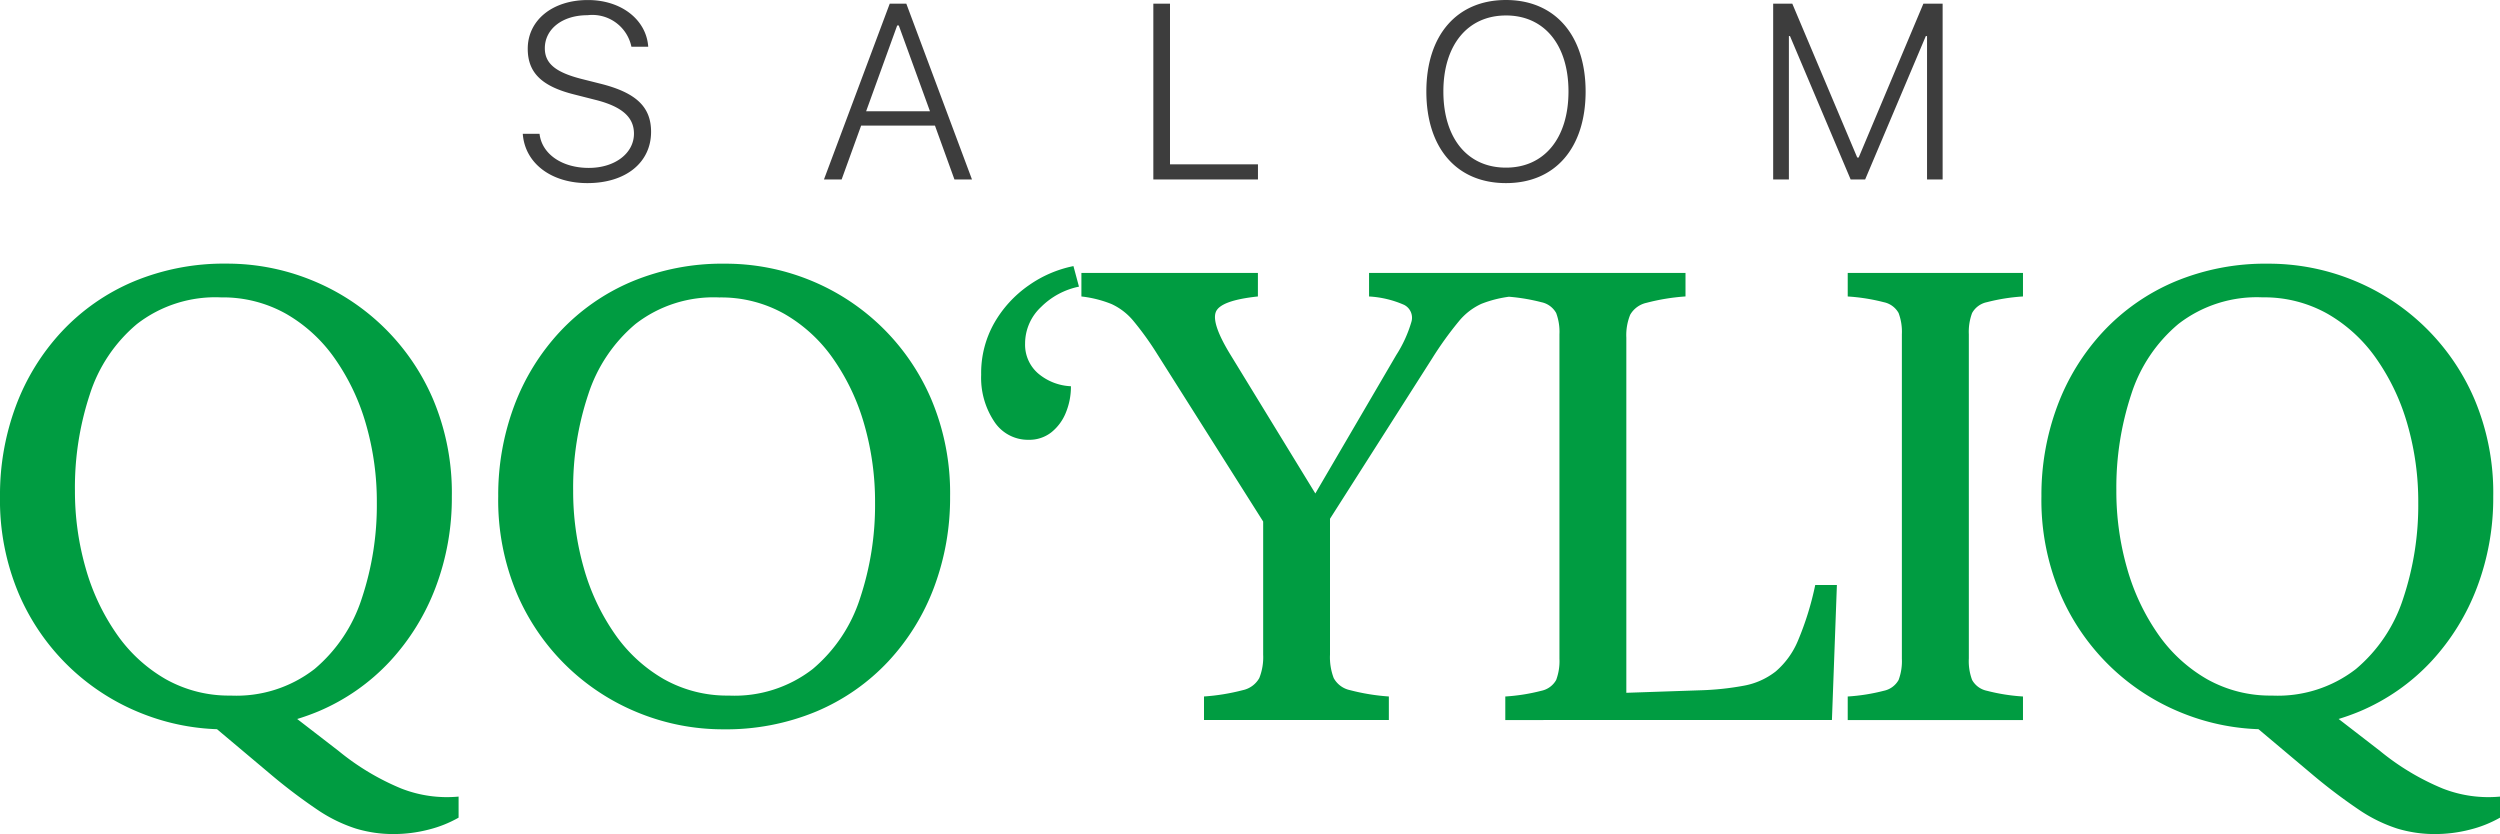 <svg xmlns="http://www.w3.org/2000/svg" width="135" height="45.035" viewBox="0 0 135 45.035">
  <g id="Logo" transform="translate(0)">
    <path id="Path_16805" data-name="Path 16805" d="M-68.7-10.038c.112,1.585,1.526,2.664,3.487,2.664,2.079,0,3.441-1.112,3.441-2.77,0-1.342-.8-2.118-2.763-2.605l-.941-.237c-1.447-.362-2.033-.842-2.033-1.671,0-1.033.941-1.783,2.3-1.783a2.157,2.157,0,0,1,2.375,1.7h.908c-.1-1.447-1.441-2.52-3.256-2.52-1.928,0-3.25,1.1-3.25,2.631,0,1.289.75,2.033,2.533,2.474l1.085.276c1.467.362,2.118.941,2.118,1.835,0,1.053-1.02,1.849-2.441,1.849-1.447,0-2.533-.75-2.658-1.842ZM-45.39-7.571h.947l-3.546-9.493h-.895l-3.552,9.493h.954l1.053-2.908h3.987Zm-3.092-8.315h.086l1.684,4.631h-3.447ZM-29-8.387h-4.75v-8.677h-.9v9.493H-29Zm13.393-8.875c-2.651,0-4.3,1.9-4.3,4.941s1.625,4.947,4.3,4.947,4.3-1.921,4.3-4.947S-12.953-17.262-15.611-17.262Zm0,.835c2.072,0,3.375,1.592,3.375,4.105s-1.3,4.112-3.375,4.112c-2.1,0-3.381-1.612-3.381-4.112S-17.683-16.426-15.611-16.426ZM7.972-7.571v-9.493H6.933L3.439-8.756H3.36L-.146-17.064H-1.179v9.493H-.33v-7.743h.059L3.005-7.571h.783l3.276-7.743H7.13v7.743Z" transform="translate(96.93 17.262)" fill="#3d3d3d"/>
    <path id="Path_16806" data-name="Path 16806" d="M-118.99-31.329a12.982,12.982,0,0,0,1.02,5.267,12.055,12.055,0,0,0,2.751,3.963,12.041,12.041,0,0,0,3.9,2.491,12.059,12.059,0,0,0,4.456.853,12.713,12.713,0,0,0,5.066-.97,11.26,11.26,0,0,0,3.862-2.7,12.249,12.249,0,0,0,2.475-4.013,13.622,13.622,0,0,0,.869-4.891,12.982,12.982,0,0,0-1.02-5.267,12.056,12.056,0,0,0-2.751-3.963,12.041,12.041,0,0,0-3.9-2.491,12.1,12.1,0,0,0-4.473-.853,12.669,12.669,0,0,0-5.05.97,11.347,11.347,0,0,0-3.871,2.7,12.065,12.065,0,0,0-2.475,4.013A13.74,13.74,0,0,0-118.99-31.329Zm4.046-.334a16.041,16.041,0,0,1,.8-5.167,8.212,8.212,0,0,1,2.55-3.812,6.912,6.912,0,0,1,4.54-1.438,6.965,6.965,0,0,1,3.511.886,8.178,8.178,0,0,1,2.65,2.441A11.8,11.8,0,0,1-99.218-35.2a15.087,15.087,0,0,1,.577,4.205,15.89,15.89,0,0,1-.811,5.167A8.3,8.3,0,0,1-102-22.016a6.878,6.878,0,0,1-4.531,1.438,6.965,6.965,0,0,1-3.511-.886,8.178,8.178,0,0,1-2.65-2.441,11.8,11.8,0,0,1-1.672-3.553A15.088,15.088,0,0,1-114.943-31.664ZM-97.755-13.1a7.543,7.543,0,0,0,1.915-.242,6.372,6.372,0,0,0,1.614-.644v-1.137a6.765,6.765,0,0,1-3.093-.435,13.4,13.4,0,0,1-3.378-2.023l-3.294-2.542a5.625,5.625,0,0,1-1.07.3,7.008,7.008,0,0,1-1.3.117q-.351,0-.786-.033t-.861-.092a3.565,3.565,0,0,1-.744-.176l4.314,3.628a29.552,29.552,0,0,0,2.6,1.973A8.122,8.122,0,0,0-99.786-13.4,6.94,6.94,0,0,0-97.755-13.1Zm5.669-18.226a12.982,12.982,0,0,0,1.02,5.267A12.056,12.056,0,0,0-88.315-22.1a12.041,12.041,0,0,0,3.9,2.491,12.1,12.1,0,0,0,4.473.853,12.669,12.669,0,0,0,5.05-.97,11.347,11.347,0,0,0,3.871-2.7,12.065,12.065,0,0,0,2.475-4.013,13.74,13.74,0,0,0,.861-4.891A12.982,12.982,0,0,0-68.71-36.6a12.056,12.056,0,0,0-2.751-3.963,12.042,12.042,0,0,0-3.9-2.491A12.1,12.1,0,0,0-79.83-43.9a12.669,12.669,0,0,0-5.05.97,11.347,11.347,0,0,0-3.871,2.7,12.065,12.065,0,0,0-2.475,4.013A13.74,13.74,0,0,0-92.086-31.329Zm4.046-.334a15.89,15.89,0,0,1,.811-5.167,8.3,8.3,0,0,1,2.55-3.812,6.878,6.878,0,0,1,4.531-1.438,6.965,6.965,0,0,1,3.511.886,8.178,8.178,0,0,1,2.65,2.441A11.8,11.8,0,0,1-72.314-35.2a15.087,15.087,0,0,1,.577,4.205,15.89,15.89,0,0,1-.811,5.167,8.3,8.3,0,0,1-2.55,3.812,6.878,6.878,0,0,1-4.531,1.438,6.965,6.965,0,0,1-3.511-.886,8.178,8.178,0,0,1-2.65-2.441,11.8,11.8,0,0,1-1.672-3.553A15.088,15.088,0,0,1-88.039-31.664ZM-61.024-43.77a6.378,6.378,0,0,0-2.408,1.037,6.25,6.25,0,0,0-1.856,2.015,5.475,5.475,0,0,0-.719,2.817,4.26,4.26,0,0,0,.7,2.516,2.17,2.17,0,0,0,1.856.995,1.927,1.927,0,0,0,1.229-.4,2.59,2.59,0,0,0,.786-1.062,3.672,3.672,0,0,0,.276-1.43,2.929,2.929,0,0,1-1.781-.7,2.05,2.05,0,0,1-.694-1.605,2.7,2.7,0,0,1,.861-1.973,4.039,4.039,0,0,1,2.048-1.1Zm4.545,4.782,5.7,9.012v7.19a3.04,3.04,0,0,1-.209,1.262,1.343,1.343,0,0,1-.886.652,11.33,11.33,0,0,1-2.1.343v1.271h9.982v-1.271a11.33,11.33,0,0,1-2.1-.343,1.311,1.311,0,0,1-.878-.652,3.153,3.153,0,0,1-.2-1.262v-7.34l5.518-8.661a18.729,18.729,0,0,1,1.438-2A3.413,3.413,0,0,1-39-41.73a6.352,6.352,0,0,1,1.614-.4V-43.4h-7.675v1.271a5.433,5.433,0,0,1,1.889.451.778.778,0,0,1,.393.936,6.854,6.854,0,0,1-.811,1.772l-4.682,8.009h.635l-4.9-8.009q-1.037-1.689-.8-2.316t2.274-.844V-43.4h-9.531v1.271a6.125,6.125,0,0,1,1.63.41,3.353,3.353,0,0,1,1.17.9A16.348,16.348,0,0,1-56.479-38.987Zm36.413,19.73.268-7.29h-1.17a16.177,16.177,0,0,1-.92,2.976A4.431,4.431,0,0,1-23.1-21.882a3.928,3.928,0,0,1-1.714.769,15.249,15.249,0,0,1-2.408.251l-3.946.134V-39.907a2.929,2.929,0,0,1,.209-1.237,1.352,1.352,0,0,1,.886-.644,11.329,11.329,0,0,1,2.1-.343V-43.4h-9.731v1.271a10.335,10.335,0,0,1,1.948.309,1.19,1.19,0,0,1,.8.585,2.915,2.915,0,0,1,.176,1.145v17.523a2.915,2.915,0,0,1-.176,1.145,1.19,1.19,0,0,1-.8.585,10.335,10.335,0,0,1-1.948.309v1.271Zm7.393-3.311V-40.091a2.915,2.915,0,0,1,.176-1.145,1.19,1.19,0,0,1,.8-.585,10.335,10.335,0,0,1,1.948-.309V-43.4h-9.464v1.271a10.335,10.335,0,0,1,1.948.309,1.19,1.19,0,0,1,.8.585,2.915,2.915,0,0,1,.176,1.145v17.523a2.915,2.915,0,0,1-.176,1.145,1.19,1.19,0,0,1-.8.585,10.335,10.335,0,0,1-1.948.309v1.271h9.464v-1.271a10.335,10.335,0,0,1-1.948-.309,1.19,1.19,0,0,1-.8-.585A2.915,2.915,0,0,1-12.674-22.568Zm3.92-8.762a12.982,12.982,0,0,0,1.02,5.267A12.056,12.056,0,0,0-4.983-22.1a12.041,12.041,0,0,0,3.9,2.491,12.059,12.059,0,0,0,4.456.853,12.713,12.713,0,0,0,5.066-.97,11.26,11.26,0,0,0,3.862-2.7,12.249,12.249,0,0,0,2.475-4.013,13.622,13.622,0,0,0,.869-4.891,12.982,12.982,0,0,0-1.02-5.267,12.056,12.056,0,0,0-2.751-3.963,12.042,12.042,0,0,0-3.9-2.491A12.1,12.1,0,0,0,3.5-43.9a12.669,12.669,0,0,0-5.05.97,11.347,11.347,0,0,0-3.871,2.7A12.065,12.065,0,0,0-7.892-36.22,13.74,13.74,0,0,0-8.753-31.329Zm4.046-.334a16.041,16.041,0,0,1,.8-5.167,8.212,8.212,0,0,1,2.55-3.812,6.912,6.912,0,0,1,4.54-1.438,6.965,6.965,0,0,1,3.511.886,8.178,8.178,0,0,1,2.65,2.441A11.8,11.8,0,0,1,11.019-35.2a15.088,15.088,0,0,1,.577,4.205,15.89,15.89,0,0,1-.811,5.167,8.3,8.3,0,0,1-2.55,3.812A6.878,6.878,0,0,1,3.7-20.578a6.965,6.965,0,0,1-3.511-.886,8.178,8.178,0,0,1-2.65-2.441A11.8,11.8,0,0,1-4.13-27.459,15.088,15.088,0,0,1-4.707-31.664ZM12.482-13.1a7.543,7.543,0,0,0,1.915-.242,6.372,6.372,0,0,0,1.614-.644v-1.137a6.765,6.765,0,0,1-3.093-.435,13.4,13.4,0,0,1-3.378-2.023L6.245-20.127a5.625,5.625,0,0,1-1.07.3,7.008,7.008,0,0,1-1.3.117q-.351,0-.786-.033t-.861-.092a3.565,3.565,0,0,1-.744-.176l4.314,3.628a29.552,29.552,0,0,0,2.6,1.973A8.122,8.122,0,0,0,10.451-13.4,6.94,6.94,0,0,0,12.482-13.1Z" transform="translate(118.99 58.139)" fill="#009c41"/>
  </g>
</svg>
